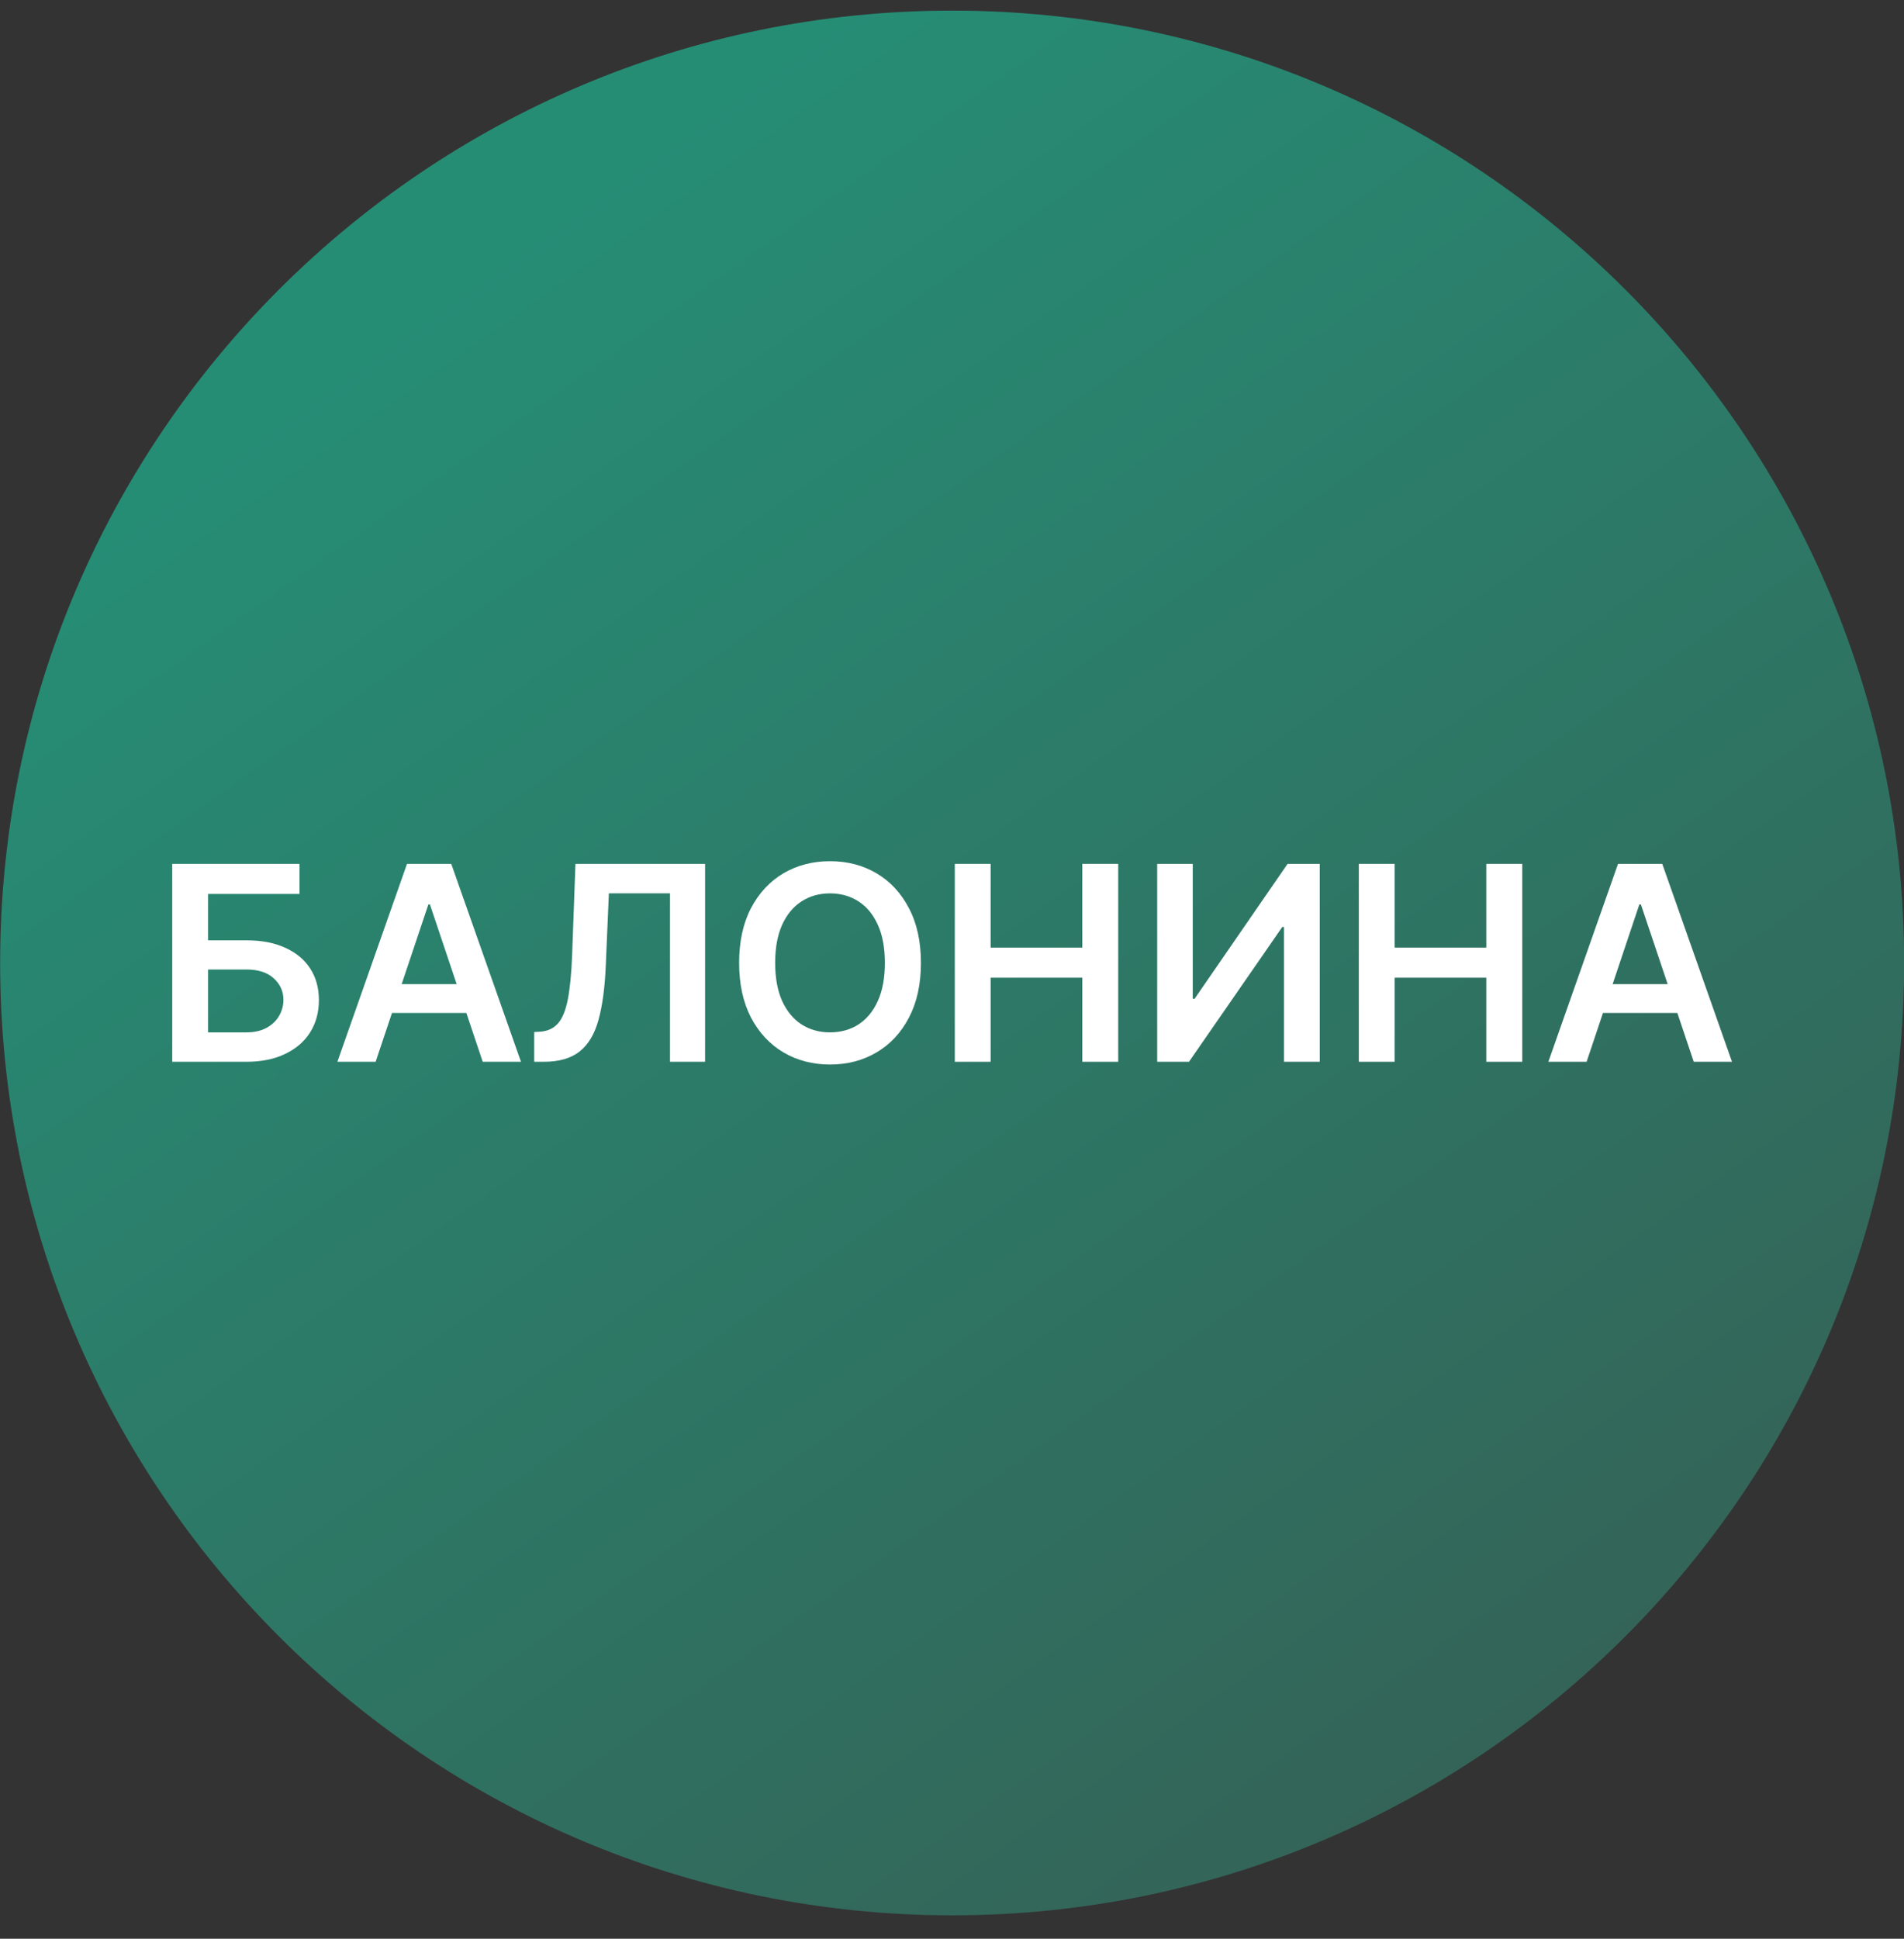 <svg width="56" height="57" viewBox="0 0 56 57" fill="none" xmlns="http://www.w3.org/2000/svg">
<rect x="0" y="0" width="56" height="57" fill="#333333" stroke="none"/>
<g clip-path="url(#clip0_4338_210)">
<path d="M56.004 28.312C56.004 12.848 43.468 0.312 28.004 0.312C12.54 0.312 0.004 12.848 0.004 28.312C0.004 43.776 12.54 56.312 28.004 56.312C43.468 56.312 56.004 43.776 56.004 28.312Z" fill="url(#paint0_linear_4338_210)"/>
<path d="M46.665 31.217H45.54L47.589 25.398H48.89L50.941 31.217H49.816L48.262 26.592H48.216L46.665 31.217ZM46.702 28.935H49.77V29.782H46.702V28.935Z" fill="white"/>
<path d="M39.965 31.217V25.398H41.019V27.861H43.715V25.398H44.772V31.217H43.715V28.745H41.019V31.217H39.965Z" fill="white"/>
<path d="M34.035 25.398H35.081V29.364H35.135L37.87 25.398H38.816V31.217H37.763V27.254H37.714L34.97 31.217H34.035V25.398Z" fill="white"/>
<path d="M28.082 31.217V25.398H29.136V27.861H31.832V25.398H32.889V31.217H31.832V28.745H29.136V31.217H28.082Z" fill="white"/>
<path d="M27.086 28.309C27.086 28.936 26.968 29.473 26.733 29.92C26.5 30.365 26.182 30.706 25.779 30.942C25.377 31.179 24.922 31.298 24.412 31.298C23.903 31.298 23.447 31.179 23.043 30.942C22.642 30.704 22.323 30.362 22.088 29.917C21.856 29.47 21.739 28.934 21.739 28.309C21.739 27.682 21.856 27.146 22.088 26.701C22.323 26.254 22.642 25.912 23.043 25.675C23.447 25.439 23.903 25.32 24.412 25.32C24.922 25.32 25.377 25.439 25.779 25.675C26.182 25.912 26.5 26.254 26.733 26.701C26.968 27.146 27.086 27.682 27.086 28.309ZM26.026 28.309C26.026 27.868 25.957 27.495 25.819 27.192C25.682 26.887 25.493 26.657 25.25 26.502C25.008 26.345 24.729 26.266 24.412 26.266C24.096 26.266 23.817 26.345 23.574 26.502C23.332 26.657 23.142 26.887 23.003 27.192C22.867 27.495 22.799 27.868 22.799 28.309C22.799 28.75 22.867 29.123 23.003 29.428C23.142 29.731 23.332 29.961 23.574 30.119C23.817 30.274 24.096 30.352 24.412 30.352C24.729 30.352 25.008 30.274 25.25 30.119C25.493 29.961 25.682 29.731 25.819 29.428C25.957 29.123 26.026 28.75 26.026 28.309Z" fill="white"/>
<path d="M15.712 31.217V30.342L15.877 30.333C16.1 30.32 16.277 30.239 16.408 30.092C16.541 29.944 16.638 29.706 16.701 29.379C16.765 29.051 16.808 28.611 16.828 28.06L16.925 25.398H20.738V31.217H19.706V26.265H17.908L17.817 28.387C17.791 29.023 17.721 29.551 17.607 29.97C17.495 30.388 17.311 30.701 17.056 30.907C16.802 31.113 16.449 31.217 15.996 31.217H15.712Z" fill="white"/>
<path d="M11.048 31.217H9.923L11.971 25.398H13.272L15.323 31.217H14.198L12.645 26.592H12.599L11.048 31.217ZM11.085 28.935H14.153V29.782H11.085V28.935Z" fill="white"/>
<path d="M5.066 31.217V25.398H8.808V26.282H6.12V27.646H7.243C7.688 27.646 8.069 27.718 8.387 27.864C8.708 28.008 8.953 28.212 9.123 28.475C9.294 28.738 9.379 29.048 9.379 29.404C9.379 29.762 9.294 30.077 9.123 30.35C8.953 30.621 8.708 30.833 8.387 30.986C8.069 31.14 7.688 31.217 7.243 31.217H5.066ZM6.12 30.353H7.243C7.477 30.353 7.676 30.308 7.839 30.22C8.002 30.13 8.125 30.013 8.209 29.867C8.294 29.721 8.336 29.563 8.336 29.393C8.336 29.146 8.242 28.937 8.052 28.765C7.865 28.591 7.595 28.504 7.243 28.504H6.12V30.353Z" fill="white"/>
</g>
<defs>
<linearGradient id="paint0_linear_4338_210" x1="12.045" y1="9.109" x2="45.586" y2="56.312" gradientUnits="userSpaceOnUse">
<stop stop-color="#268D75"/>
<stop offset="1" stop-color="#356055"/>
</linearGradient>
<clipPath id="clip0_4338_210">
<rect width="56" height="56" fill="white" transform="translate(0.004 0.312)"/>
</clipPath>
</defs>
</svg>
